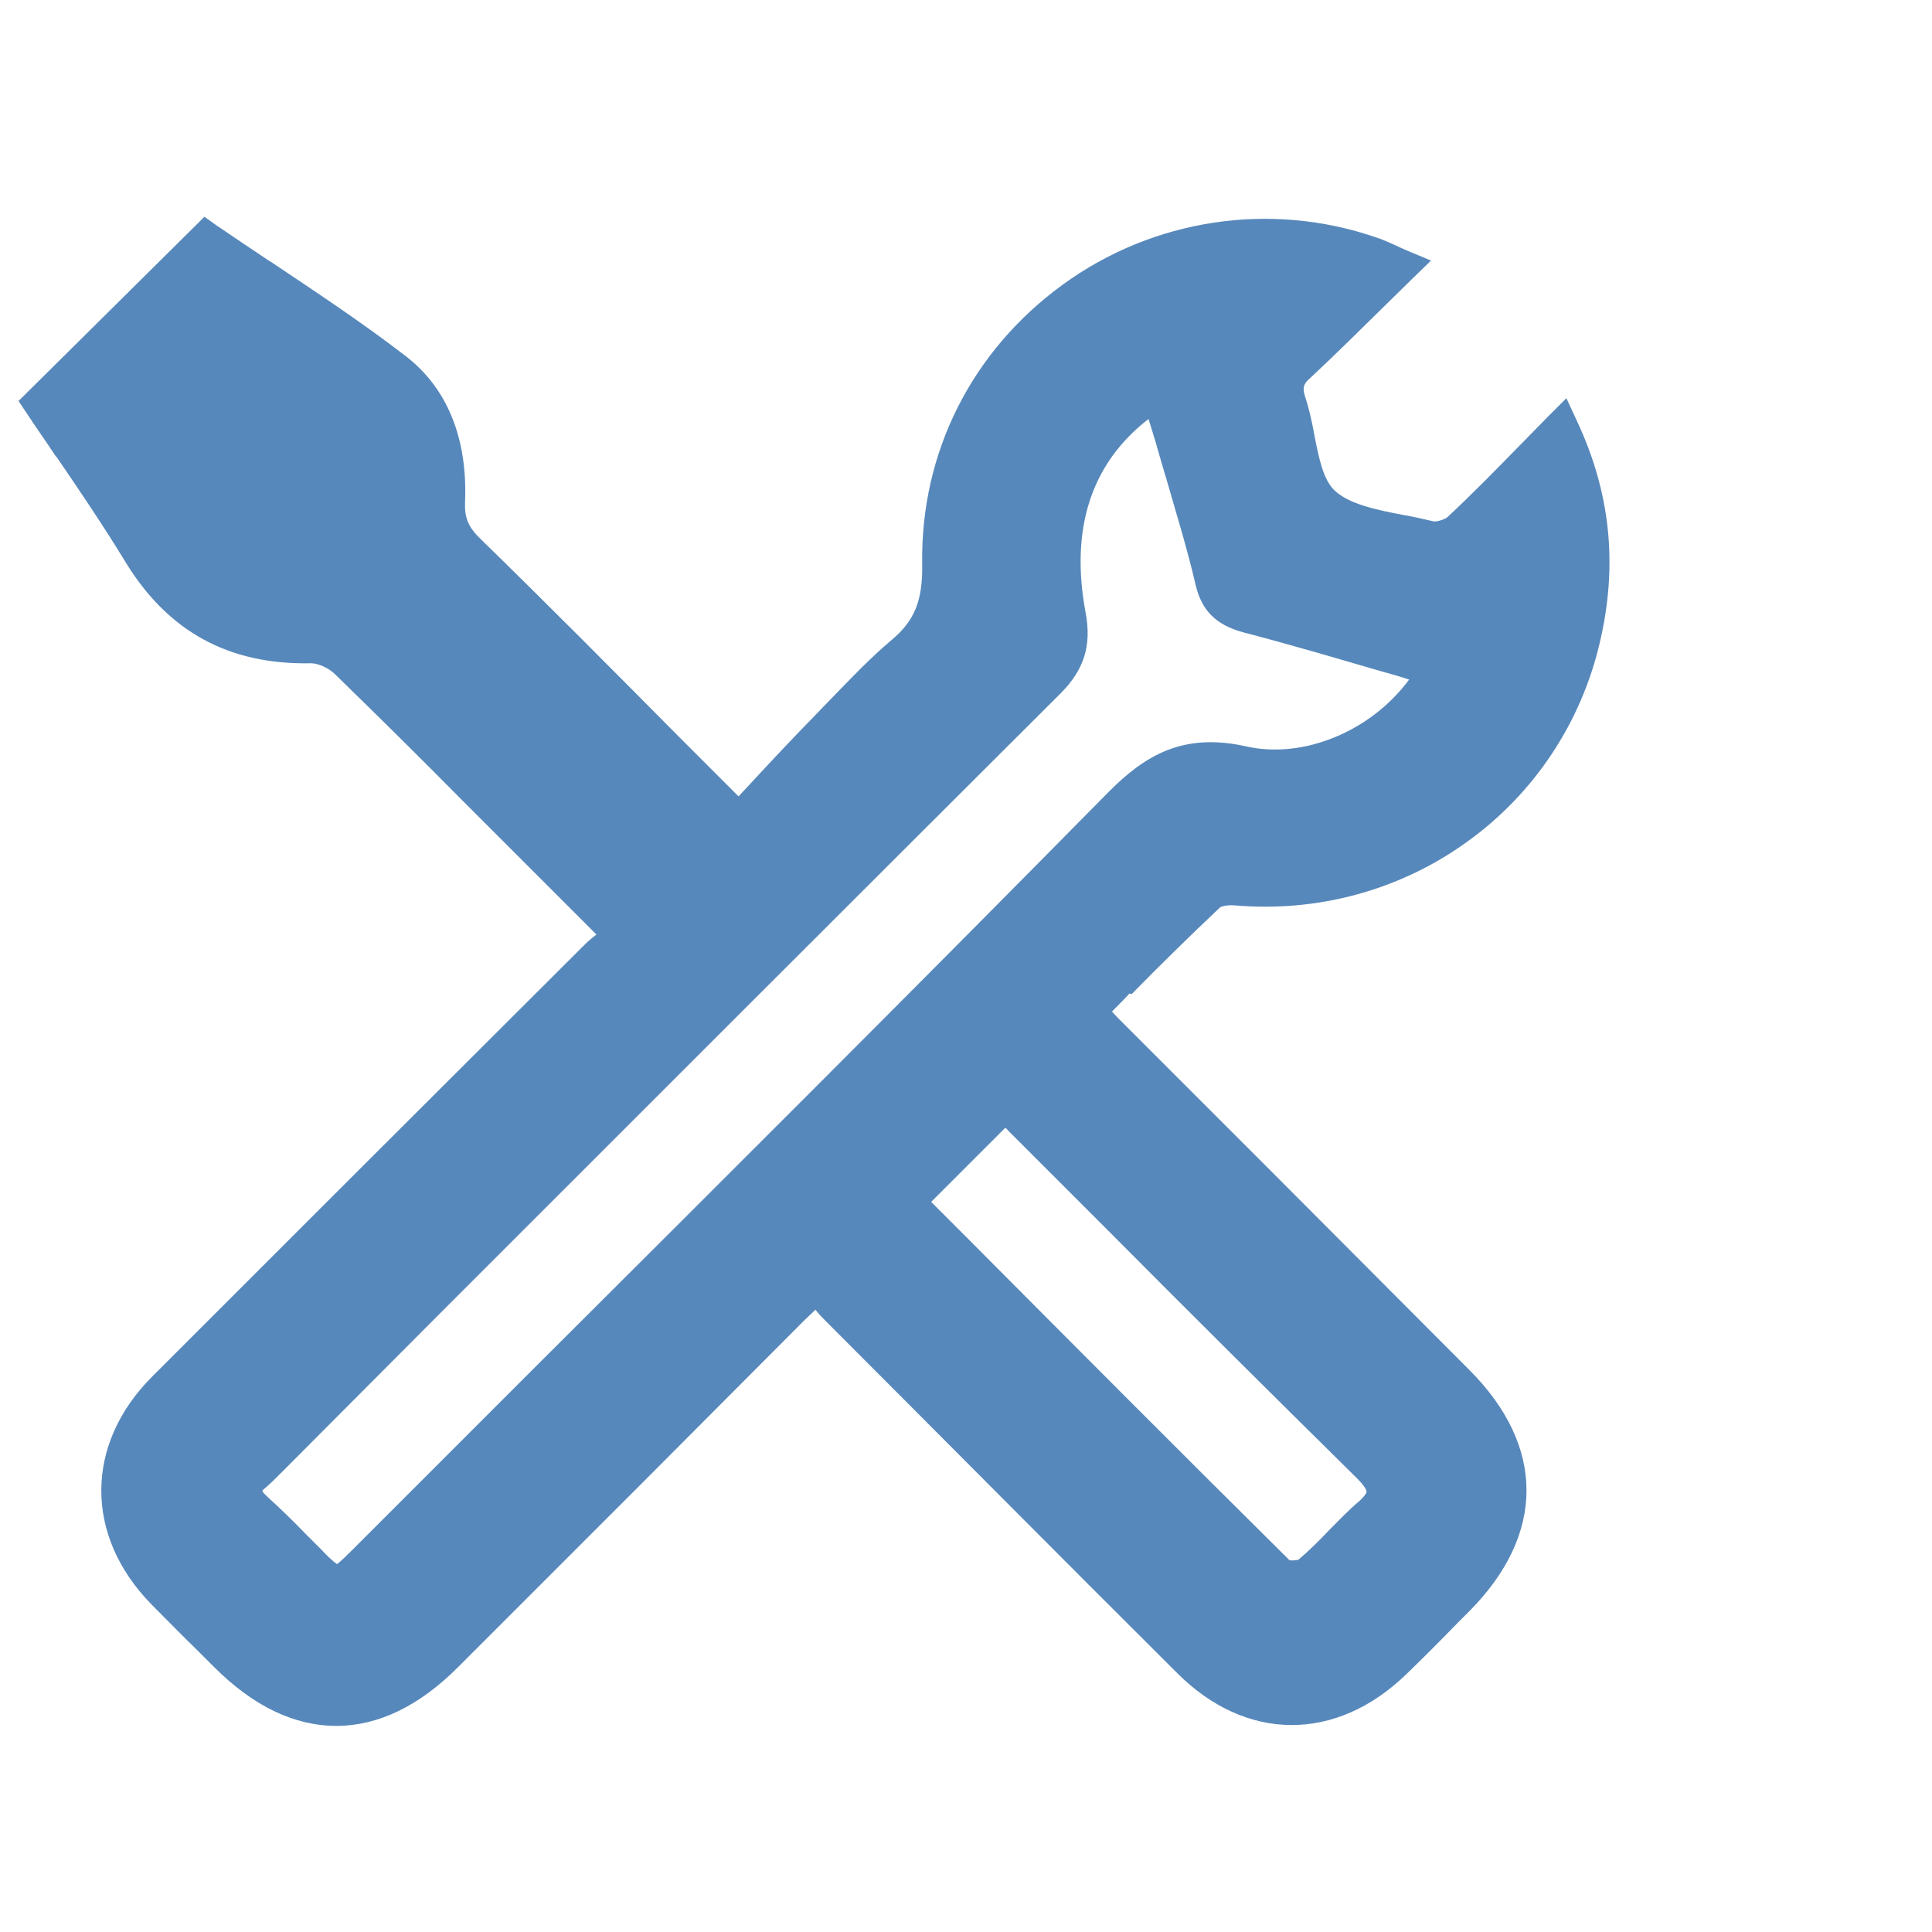 <?xml version="1.0" encoding="utf-8"?>
<!-- Generator: Adobe Illustrator 21.1.0, SVG Export Plug-In . SVG Version: 6.00 Build 0)  -->
<svg version="1.1" id="Слой_1" xmlns="http://www.w3.org/2000/svg" xmlns:xlink="http://www.w3.org/1999/xlink" x="0px" y="0px"
	 viewBox="0 0 344 344" style="enable-background:new 0 0 344 344;" xml:space="preserve">
<style type="text/css">
	.st0{fill:#5788BB;}
</style>
<path class="st0" d="M201.5,177c5.3-5.4,10.4-10.4,15.7-15.4c0.2-0.2,1.3-0.5,2.6-0.4c14.8,1.3,29.5-2.7,41.4-11.3
	c12-8.6,20.4-21.3,23.7-35.7c3.2-13.8,1.8-26.6-4.1-39.2l-1.9-4.1l-3.2,3.2c-1.5,1.5-3,3.1-4.5,4.6l-0.5,0.5
	c-4.4,4.5-8.6,8.8-13,12.9c-0.5,0.4-2,0.9-2.6,0.7c-1.7-0.4-3.4-0.8-5.2-1.1c-4.7-0.9-9.7-1.9-12.3-4.4c-2-1.9-2.8-5.8-3.6-10
	c-0.4-2.2-0.9-4.5-1.6-6.6c-0.5-1.6-0.4-2.3,0.9-3.4c4.2-3.9,8.3-8,12.7-12.3l0.1-0.1c1.7-1.7,3.5-3.4,5.3-5.2l3.4-3.3l-4.3-1.8
	c-0.9-0.4-1.6-0.7-2.2-1c-1.2-0.5-2.2-1-3.2-1.3c-18.8-6.5-39.7-3.4-55.9,8.4c-16.2,11.8-25.3,29.9-25,49.7
	c0.1,6.5-1.3,10.1-5.5,13.6c-3.8,3.2-7.3,6.9-10.7,10.4c-1,1-1.9,2-2.9,3c-3.7,3.8-7.2,7.5-10.9,11.5l-2.7,2.9
	c-3.4-3.4-6.8-6.8-10.1-10.1l-0.2-0.2c-12.2-12.3-23.7-23.9-35.6-35.5c-2.2-2.1-2.9-3.8-2.8-6.5c0.5-11.5-3.2-20.5-10.7-26.2
	c-7.8-6-16-11.4-23.9-16.7l-0.2-0.1c-3.3-2.2-6.4-4.3-9.5-6.4l-2.1-1.5L3.3,71.4l1.4,2.1c1.7,2.6,3.5,5.1,5.2,7.7l0.2,0.2
	c4.1,6,8.3,12.2,12.2,18.6c7.6,12.5,18.5,18.4,33.1,18.1c1.2,0,3.1,0.8,4.2,1.9c7.6,7.4,15.3,15,22.6,22.4l0.1,0.1
	c2.9,2.9,5.7,5.7,8.6,8.6c3.8,3.8,7.6,7.6,11.6,11.6l3.7,3.7c-0.8,0.6-1.5,1.2-2.2,1.9c-28.5,28.4-52.3,52.2-76.9,76.8
	c-12,12-12.1,28.3-0.2,40.5c2.7,2.7,5.4,5.5,8.1,8.1l3.1,3.1c7,7,14.3,10.5,21.8,10.5c7.4,0,14.7-3.5,21.6-10.4
	c10.8-10.8,21.5-21.5,32.3-32.3l29.4-29.5c0.6-0.6,1.3-1.2,2-1.9c0.6,0.8,1.3,1.5,2,2.2l0.2,0.2c20.3,20.3,41.2,41.4,62.2,62.3
	c12.3,12.3,28.3,12.3,40.8,0.2c3-2.9,6.1-6,9-9l2.2-2.2c13.6-13.7,13.6-29.4,0-43c-12.1-12.1-24.2-24.3-36.3-36.4
	c-8.6-8.6-17.2-17.2-25.8-25.8c-0.5-0.5-1-1-1.5-1.6c1.1-1.1,2.1-2.1,3.1-3.2L201.5,177z M57.3,276c-0.9-0.9-1.7-1.7-2.6-2.6
	l-0.2-0.2c-2.2-2.3-4.6-4.6-7-6.8c-0.4-0.4-0.7-0.7-0.8-0.9c0.1-0.2,0.3-0.4,0.8-0.8c0.8-0.7,1.5-1.4,2.3-2.2
	c0.3-0.3,0.5-0.5,0.8-0.8l28.1-28.2l0.1-0.1c36-36,73.3-73.3,110-109.9c4.2-4.2,5.6-8.5,4.5-14.4v0c-2.8-15,1-26.6,11.2-34.5
	c0.4,1.3,0.8,2.6,1.2,3.9c0.6,2.1,1.2,4.2,1.8,6.2l0.1,0.3c1.8,6.3,3.8,12.7,5.3,19.2c1.1,4.6,3.7,7.1,8.5,8.4
	c8.1,2.1,16.2,4.5,24.1,6.8c1.8,0.5,3.6,1,5.4,1.6c-6.8,9.2-18.8,14.2-29,11.9c-11.2-2.5-18,1.5-24.7,8.3
	c-33.7,34.2-68.3,68.7-101.7,102l-0.6,0.6c-10.7,10.7-21.4,21.4-32.1,32.1c-0.9,0.9-2.1,2.1-2.8,2.6C59.4,278.1,58.1,276.9,57.3,276
	z M242,267.3c-1.9,1.6-3.6,3.4-5.3,5.1c-1.8,1.9-3.6,3.7-5.5,5.3c-0.3,0.1-1.2,0.2-1.6,0.1c-19.6-19.4-39.2-39.1-58.2-58.2l-5.6-5.6
	l13.2-13.2c0.2,0.2,0.4,0.3,0.5,0.5c5.7,5.7,11.5,11.5,17.2,17.2l0.1,0.1c14.6,14.7,29.8,29.8,44.8,44.6c1.7,1.7,1.7,2.3,1.7,2.3
	C243.4,265.6,243.3,266.1,242,267.3z"/>
</svg>

